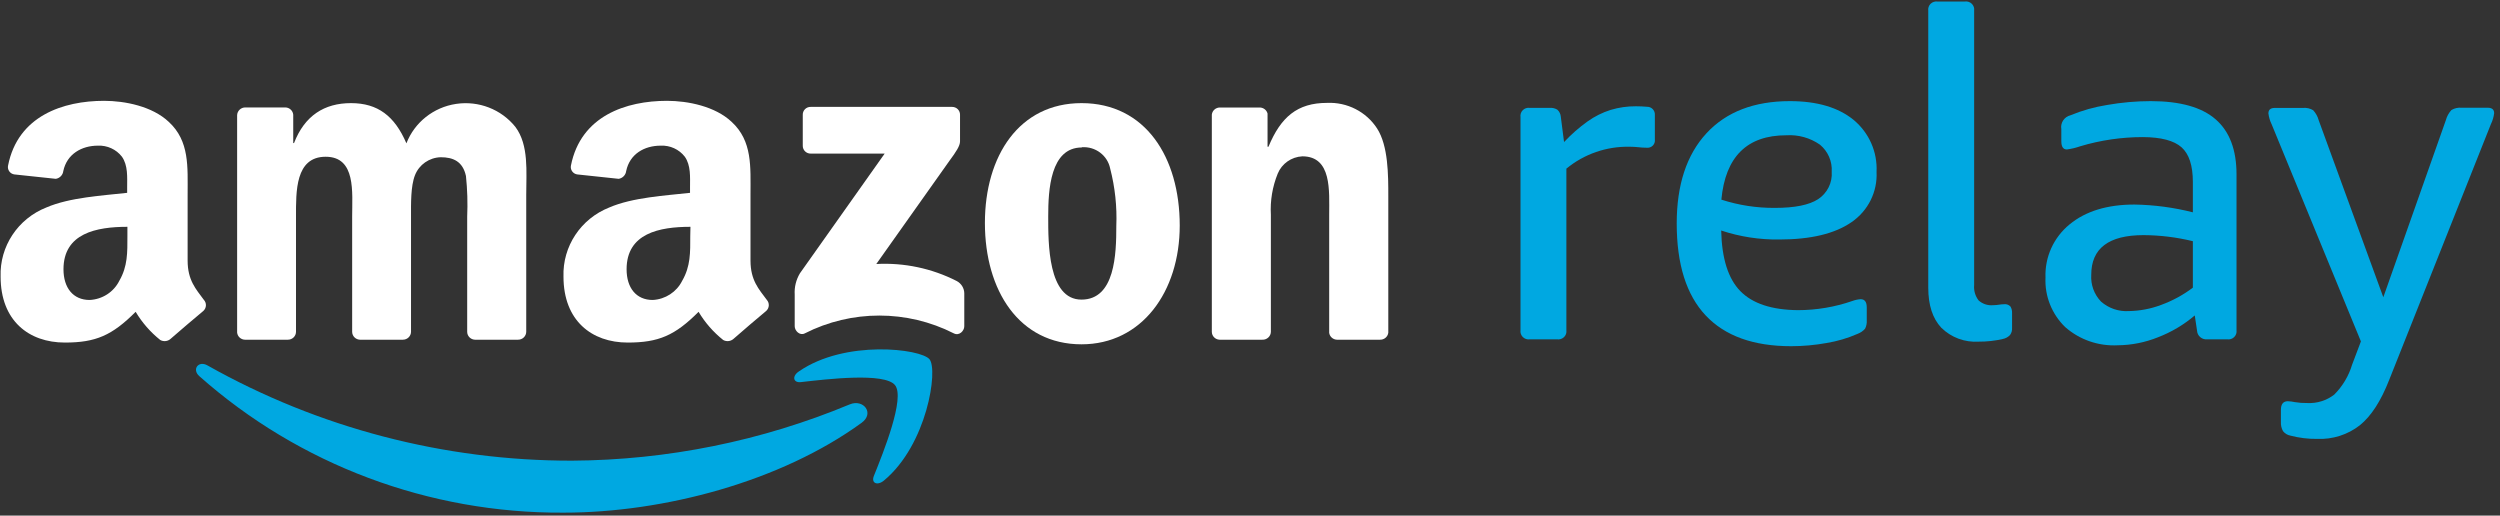 <?xml version="1.0" encoding="UTF-8" standalone="no"?>
<svg width="160px" height="33px" viewBox="0 0 160 33" version="1.1" xmlns="http://www.w3.org/2000/svg" xmlns:xlink="http://www.w3.org/1999/xlink">
    <rect x="0" y="0" width="160" height="33" fill="#333333" stroke="none"/>
    <!-- Generator: Sketch Beta 47 (45292) - http://www.bohemiancoding.com/sketch -->
    <title>Logo</title>
    <desc>Created with Sketch Beta.</desc>
    <defs></defs>
    <g id="Symbols" stroke="none" stroke-width="1" fill="none" fill-rule="evenodd">
        <g id="Page/LeftNav/CarrierAccount" transform="translate(-20, -20)">
            <g id="Navigation/Desktop/Main">
                <g id="Logo" transform="translate(20, 20)">
                    <g id="_Group_" transform="translate(0, 6.212)">
                        <path d="M55.137,20.852 C49.978,24.602 42.499,26.598 36.059,26.598 C27.456,26.647 19.145,23.531 12.753,17.859 C12.268,17.428 12.701,16.842 13.281,17.176 C20.381,21.176 28.42,23.277 36.599,23.271 C42.71,23.236 48.755,22.011 54.384,19.668 C55.259,19.303 55.992,20.235 55.137,20.852 Z" id="_Path_" fill="#00A8E1"></path>
                        <path d="M57.285,18.441 C56.627,17.61 52.922,18.053 51.259,18.243 C50.755,18.301 50.676,17.855 51.133,17.556 C54.085,15.514 58.924,16.104 59.488,16.78 C60.051,17.455 59.338,22.25 56.571,24.544 C56.146,24.894 55.74,24.707 55.929,24.245 C56.548,22.704 57.931,19.272 57.285,18.441 Z" id="_Path_2" fill="#00A8E1"></path>
                        <path d="M51.377,3.106 L51.377,1.134 C51.373,0.999 51.425,0.868 51.523,0.772 C51.62,0.676 51.752,0.625 51.89,0.629 L60.922,0.629 C61.059,0.625 61.192,0.676 61.291,0.77 C61.389,0.865 61.444,0.995 61.442,1.13 L61.442,2.834 C61.442,3.121 61.198,3.494 60.761,4.084 L56.083,10.684 C57.868,10.589 59.646,10.965 61.233,11.775 C61.523,11.931 61.707,12.227 61.714,12.552 L61.714,14.671 C61.714,14.963 61.391,15.3 61.048,15.126 C58.054,13.603 54.497,13.603 51.503,15.126 C51.188,15.289 50.861,14.959 50.861,14.668 L50.861,12.645 C50.831,12.167 50.948,11.691 51.196,11.278 L56.619,3.618 L51.89,3.618 C51.751,3.622 51.618,3.568 51.521,3.471 C51.424,3.374 51.372,3.242 51.377,3.106 Z" id="_Path_3" fill="#FFFFFF"></path>
                        <path d="M18.428,15.529 L15.669,15.529 C15.412,15.519 15.202,15.324 15.176,15.071 L15.176,1.165 C15.179,1.029 15.237,0.9 15.337,0.806 C15.437,0.712 15.57,0.661 15.708,0.664 L18.266,0.664 C18.529,0.671 18.745,0.872 18.767,1.13 L18.767,2.943 L18.818,2.943 C19.496,1.192 20.753,0.388 22.463,0.388 C24.173,0.388 25.257,1.207 26.01,2.962 C26.531,1.619 27.744,0.655 29.187,0.438 C30.63,0.22 32.08,0.782 32.985,1.91 C33.856,3.075 33.679,4.775 33.679,6.266 L33.679,15.021 C33.678,15.157 33.621,15.288 33.522,15.383 C33.423,15.479 33.289,15.531 33.151,15.529 L30.392,15.529 C30.119,15.517 29.903,15.298 29.9,15.029 L29.9,7.652 C29.938,6.784 29.911,5.915 29.821,5.051 C29.616,4.115 29.001,3.851 28.205,3.851 C27.474,3.872 26.827,4.322 26.562,4.993 C26.278,5.695 26.305,6.864 26.305,7.652 L26.305,15.029 C26.299,15.306 26.07,15.527 25.789,15.529 L23.031,15.529 C22.758,15.517 22.542,15.298 22.538,15.029 L22.538,7.652 C22.538,6.099 22.794,3.82 20.843,3.82 C18.893,3.82 18.944,6.041 18.944,7.652 L18.944,15.029 C18.94,15.306 18.71,15.529 18.428,15.529 L18.428,15.529 Z" id="_Path_4" fill="#FFFFFF"></path>
                        <path d="M69.218,0.388 C73.297,0.388 75.503,3.84 75.503,8.223 C75.503,12.462 73.068,15.824 69.218,15.824 C65.218,15.824 63.034,12.373 63.034,8.06 C63.034,3.746 65.241,0.388 69.218,0.388 Z M69.241,3.226 C67.216,3.226 67.086,5.944 67.086,7.64 C67.086,9.337 67.062,12.963 69.214,12.963 C71.366,12.963 71.444,10.04 71.444,8.254 C71.494,7.013 71.362,5.772 71.05,4.57 C70.88,3.733 70.105,3.151 69.241,3.211 L69.241,3.226 Z" id="_Compound_Path_" fill="#FFFFFF"></path>
                        <path d="M80.788,15.529 L78.049,15.529 C77.776,15.517 77.561,15.298 77.557,15.029 L77.557,1.122 C77.587,0.859 77.816,0.662 78.085,0.668 L80.634,0.668 C80.867,0.676 81.066,0.834 81.123,1.056 L81.123,3.18 L81.182,3.18 C81.97,1.277 83.031,0.373 84.926,0.373 C86.216,0.313 87.44,0.938 88.134,2.011 C88.851,3.121 88.851,4.993 88.851,6.34 L88.851,15.083 C88.817,15.346 88.584,15.54 88.315,15.529 L85.557,15.529 C85.308,15.517 85.103,15.333 85.068,15.091 L85.068,7.536 C85.068,6.014 85.249,3.793 83.35,3.793 C82.649,3.828 82.034,4.262 81.773,4.903 C81.435,5.739 81.285,6.637 81.336,7.536 L81.336,15.021 C81.334,15.161 81.275,15.294 81.171,15.389 C81.068,15.485 80.93,15.536 80.788,15.529 L80.788,15.529 Z" id="_Path_5" fill="#FFFFFF"></path>
                        <path d="M49.072,12.975 C48.567,12.292 48.032,11.732 48.032,10.463 L48.032,6.247 C48.032,4.461 48.162,2.819 46.826,1.588 C45.769,0.59 44.024,0.241 42.688,0.241 C40.071,0.241 37.17,1.2 36.54,4.383 C36.513,4.51 36.541,4.642 36.615,4.749 C36.689,4.856 36.804,4.928 36.934,4.95 L39.598,5.233 C39.851,5.19 40.045,4.988 40.075,4.736 C40.303,3.642 41.237,3.11 42.286,3.11 C42.886,3.082 43.462,3.346 43.827,3.816 C44.221,4.372 44.162,5.132 44.162,5.777 L44.162,6.13 C42.585,6.305 40.485,6.421 38.995,7.066 C37.17,7.787 35.998,9.556 36.063,11.492 C36.063,14.306 37.864,15.712 40.177,15.712 C42.148,15.712 43.2,15.258 44.709,13.744 C45.12,14.434 45.654,15.046 46.286,15.549 C46.495,15.664 46.755,15.638 46.936,15.483 L46.936,15.483 C47.484,15.001 48.481,14.147 49.04,13.685 C49.245,13.496 49.259,13.181 49.072,12.975 Z M44.177,8.883 C44.177,9.939 44.201,10.824 43.661,11.756 C43.306,12.473 42.583,12.945 41.773,12.986 C40.717,12.986 40.102,12.21 40.102,11.022 C40.102,8.716 42.199,8.304 44.189,8.304 L44.177,8.883 Z" id="_Compound_Path_2" fill="#FFFFFF"></path>
                        <path d="M13.044,12.975 C12.544,12.292 12.008,11.732 12.008,10.463 L12.008,6.247 C12.008,4.461 12.138,2.819 10.802,1.588 C9.746,0.59 8,0.241 6.66,0.241 C4.047,0.241 1.143,1.2 0.516,4.383 C0.489,4.51 0.515,4.643 0.59,4.75 C0.664,4.857 0.78,4.929 0.91,4.95 L3.574,5.233 C3.828,5.19 4.022,4.988 4.051,4.736 C4.28,3.642 5.233,3.11 6.262,3.11 C6.862,3.082 7.438,3.346 7.803,3.816 C8.197,4.372 8.138,5.132 8.138,5.777 L8.138,6.13 C6.562,6.305 4.461,6.421 2.967,7.066 C1.143,7.787 -0.027,9.556 0.039,11.492 C0.039,14.306 1.836,15.712 4.154,15.712 C6.124,15.712 7.172,15.258 8.682,13.744 C9.093,14.434 9.627,15.045 10.258,15.549 C10.467,15.664 10.728,15.638 10.908,15.483 L10.908,15.483 C11.46,15.001 12.457,14.147 13.017,13.685 C13.222,13.496 13.235,13.179 13.044,12.975 L13.044,12.975 Z M8.154,8.883 C8.154,9.939 8.177,10.824 7.637,11.756 C7.279,12.478 6.549,12.949 5.734,12.986 C4.682,12.986 4.063,12.21 4.063,11.022 C4.063,8.716 6.164,8.304 8.154,8.304 L8.154,8.883 Z" id="_Compound_Path_3" fill="#FFFFFF"></path>
                    </g>
                    <path d="M97.903,21.718 C97.741,21.74 97.577,21.686 97.461,21.572 C97.345,21.457 97.29,21.296 97.312,21.136 L97.312,7.489 C97.288,7.328 97.343,7.166 97.459,7.05 C97.575,6.935 97.74,6.88 97.903,6.903 L99.208,6.903 C99.37,6.894 99.531,6.935 99.669,7.019 C99.796,7.133 99.875,7.29 99.89,7.458 L100.099,9.092 C100.557,8.601 101.064,8.156 101.612,7.765 C102.059,7.448 102.553,7.201 103.078,7.035 C103.601,6.877 104.146,6.798 104.694,6.802 C104.93,6.802 105.168,6.812 105.407,6.833 C105.546,6.83 105.68,6.886 105.776,6.985 C105.872,7.085 105.921,7.22 105.911,7.357 L105.911,8.929 C105.931,9.074 105.881,9.218 105.777,9.321 C105.673,9.424 105.526,9.473 105.379,9.454 C105.205,9.453 105.032,9.443 104.859,9.422 C104.677,9.402 104.494,9.391 104.311,9.391 C102.829,9.357 101.385,9.855 100.248,10.793 L100.248,21.136 C100.271,21.297 100.216,21.459 100.099,21.573 C99.981,21.688 99.816,21.741 99.653,21.718 L97.903,21.718 Z" id="Shape" fill="#00A8E1" fill-rule="nonzero"></path>
                    <path d="M114.633,22.157 C112.221,22.157 110.397,21.5 109.163,20.188 C107.928,18.876 107.31,16.914 107.31,14.303 C107.31,11.828 107.944,9.905 109.21,8.533 C110.476,7.162 112.256,6.474 114.55,6.472 C116.289,6.472 117.649,6.872 118.629,7.672 C119.62,8.495 120.164,9.727 120.099,11.003 C120.165,12.275 119.56,13.49 118.499,14.217 C117.432,14.957 115.89,15.328 113.872,15.328 C112.609,15.345 111.352,15.15 110.156,14.753 C110.195,16.547 110.605,17.841 111.385,18.635 C112.166,19.43 113.395,19.835 115.074,19.85 C116.256,19.848 117.43,19.65 118.546,19.264 C118.717,19.2 118.896,19.161 119.078,19.148 C119.341,19.148 119.472,19.322 119.472,19.672 L119.472,20.491 C119.486,20.677 119.451,20.863 119.369,21.031 C119.239,21.183 119.07,21.299 118.881,21.368 C118.252,21.644 117.589,21.839 116.91,21.951 C116.159,22.087 115.397,22.156 114.633,22.157 L114.633,22.157 Z M113.596,13.305 C114.862,13.305 115.782,13.12 116.355,12.75 C116.946,12.363 117.28,11.692 117.23,10.995 C117.272,10.33 116.991,9.684 116.473,9.256 C115.846,8.82 115.087,8.609 114.321,8.658 C111.81,8.658 110.425,10.031 110.167,12.777 C111.272,13.135 112.429,13.313 113.592,13.305 L113.596,13.305 Z" id="Shape" fill="#00A8E1" fill-rule="nonzero"></path>
                    <path d="M126.644,21.865 C125.75,21.925 124.872,21.599 124.24,20.972 C123.686,20.38 123.409,19.528 123.409,18.418 L123.409,0.683 C123.385,0.522 123.439,0.36 123.556,0.245 C123.672,0.129 123.837,0.075 124,0.097 L125.75,0.097 C125.914,0.073 126.08,0.127 126.197,0.243 C126.314,0.358 126.369,0.522 126.345,0.683 L126.345,18.247 C126.314,18.596 126.415,18.945 126.629,19.225 C126.881,19.454 127.221,19.565 127.563,19.532 C127.687,19.531 127.811,19.521 127.933,19.501 C128.046,19.482 128.161,19.472 128.276,19.47 C128.424,19.454 128.57,19.509 128.67,19.618 C128.747,19.751 128.783,19.903 128.772,20.056 L128.772,20.992 C128.783,21.154 128.736,21.315 128.638,21.446 C128.514,21.574 128.353,21.66 128.177,21.695 C127.675,21.811 127.16,21.868 126.644,21.865 L126.644,21.865 Z" id="Shape" fill="#00A8E1" fill-rule="nonzero"></path>
                    <path d="M135.539,22.098 C134.305,22.163 133.095,21.745 132.173,20.934 C131.315,20.102 130.856,18.95 130.912,17.766 C130.86,16.456 131.43,15.198 132.453,14.361 C133.48,13.514 134.865,13.091 136.607,13.091 C137.868,13.111 139.122,13.278 140.343,13.588 L140.343,11.647 C140.343,10.596 140.101,9.856 139.618,9.426 C139.134,8.997 138.309,8.779 137.143,8.774 C135.786,8.774 134.437,8.971 133.139,9.36 C132.861,9.458 132.573,9.527 132.28,9.566 C132.043,9.566 131.925,9.391 131.925,9.042 L131.925,8.266 C131.853,7.862 132.112,7.473 132.516,7.376 C133.263,7.066 134.045,6.846 134.845,6.72 C135.77,6.556 136.708,6.473 137.647,6.472 C139.526,6.472 140.91,6.86 141.801,7.637 C142.692,8.413 143.137,9.587 143.137,11.158 L143.137,21.136 C143.16,21.297 143.104,21.459 142.987,21.573 C142.87,21.688 142.705,21.741 142.542,21.718 L141.265,21.718 C141.103,21.734 140.941,21.684 140.817,21.579 C140.693,21.474 140.619,21.323 140.611,21.163 L140.465,20.188 C139.764,20.785 138.964,21.259 138.1,21.59 C137.287,21.916 136.418,22.089 135.539,22.098 Z M136.252,19.909 C136.952,19.897 137.644,19.766 138.298,19.52 C139.032,19.254 139.722,18.88 140.343,18.41 L140.343,15.436 C139.311,15.184 138.253,15.054 137.19,15.048 C134.954,15.048 133.838,15.896 133.84,17.591 C133.799,18.221 134.024,18.839 134.463,19.299 C134.952,19.731 135.597,19.951 136.252,19.909 Z" id="Shape" fill="#00A8E1" fill-rule="nonzero"></path>
                    <path d="M148.292,28.089 C147.721,28.096 147.152,28.027 146.601,27.883 C146.407,27.85 146.233,27.746 146.112,27.592 C146.013,27.414 145.967,27.212 145.978,27.01 L145.978,26.233 C145.978,25.863 146.127,25.678 146.424,25.678 C146.574,25.684 146.723,25.703 146.869,25.736 C147.129,25.779 147.393,25.799 147.657,25.794 C148.283,25.828 148.899,25.636 149.391,25.255 C149.926,24.719 150.318,24.061 150.534,23.341 L151.098,21.85 L145.387,7.959 C145.278,7.738 145.208,7.5 145.178,7.256 C145.178,7.023 145.316,6.907 145.592,6.907 L147.389,6.907 C147.618,6.885 147.847,6.936 148.043,7.054 C148.212,7.238 148.334,7.459 148.398,7.699 L152.532,19.024 L156.536,7.687 C156.6,7.447 156.722,7.226 156.891,7.043 C157.087,6.925 157.316,6.873 157.545,6.895 L159.212,6.895 C159.488,6.895 159.626,7.012 159.626,7.244 C159.596,7.488 159.525,7.726 159.417,7.947 L152.906,24.319 C152.381,25.662 151.758,26.626 151.038,27.211 C150.26,27.821 149.285,28.133 148.292,28.089 Z" id="Shape" fill="#00A8E1" fill-rule="nonzero"></path>
                </g>
            </g>
        </g>
    </g>
</svg>